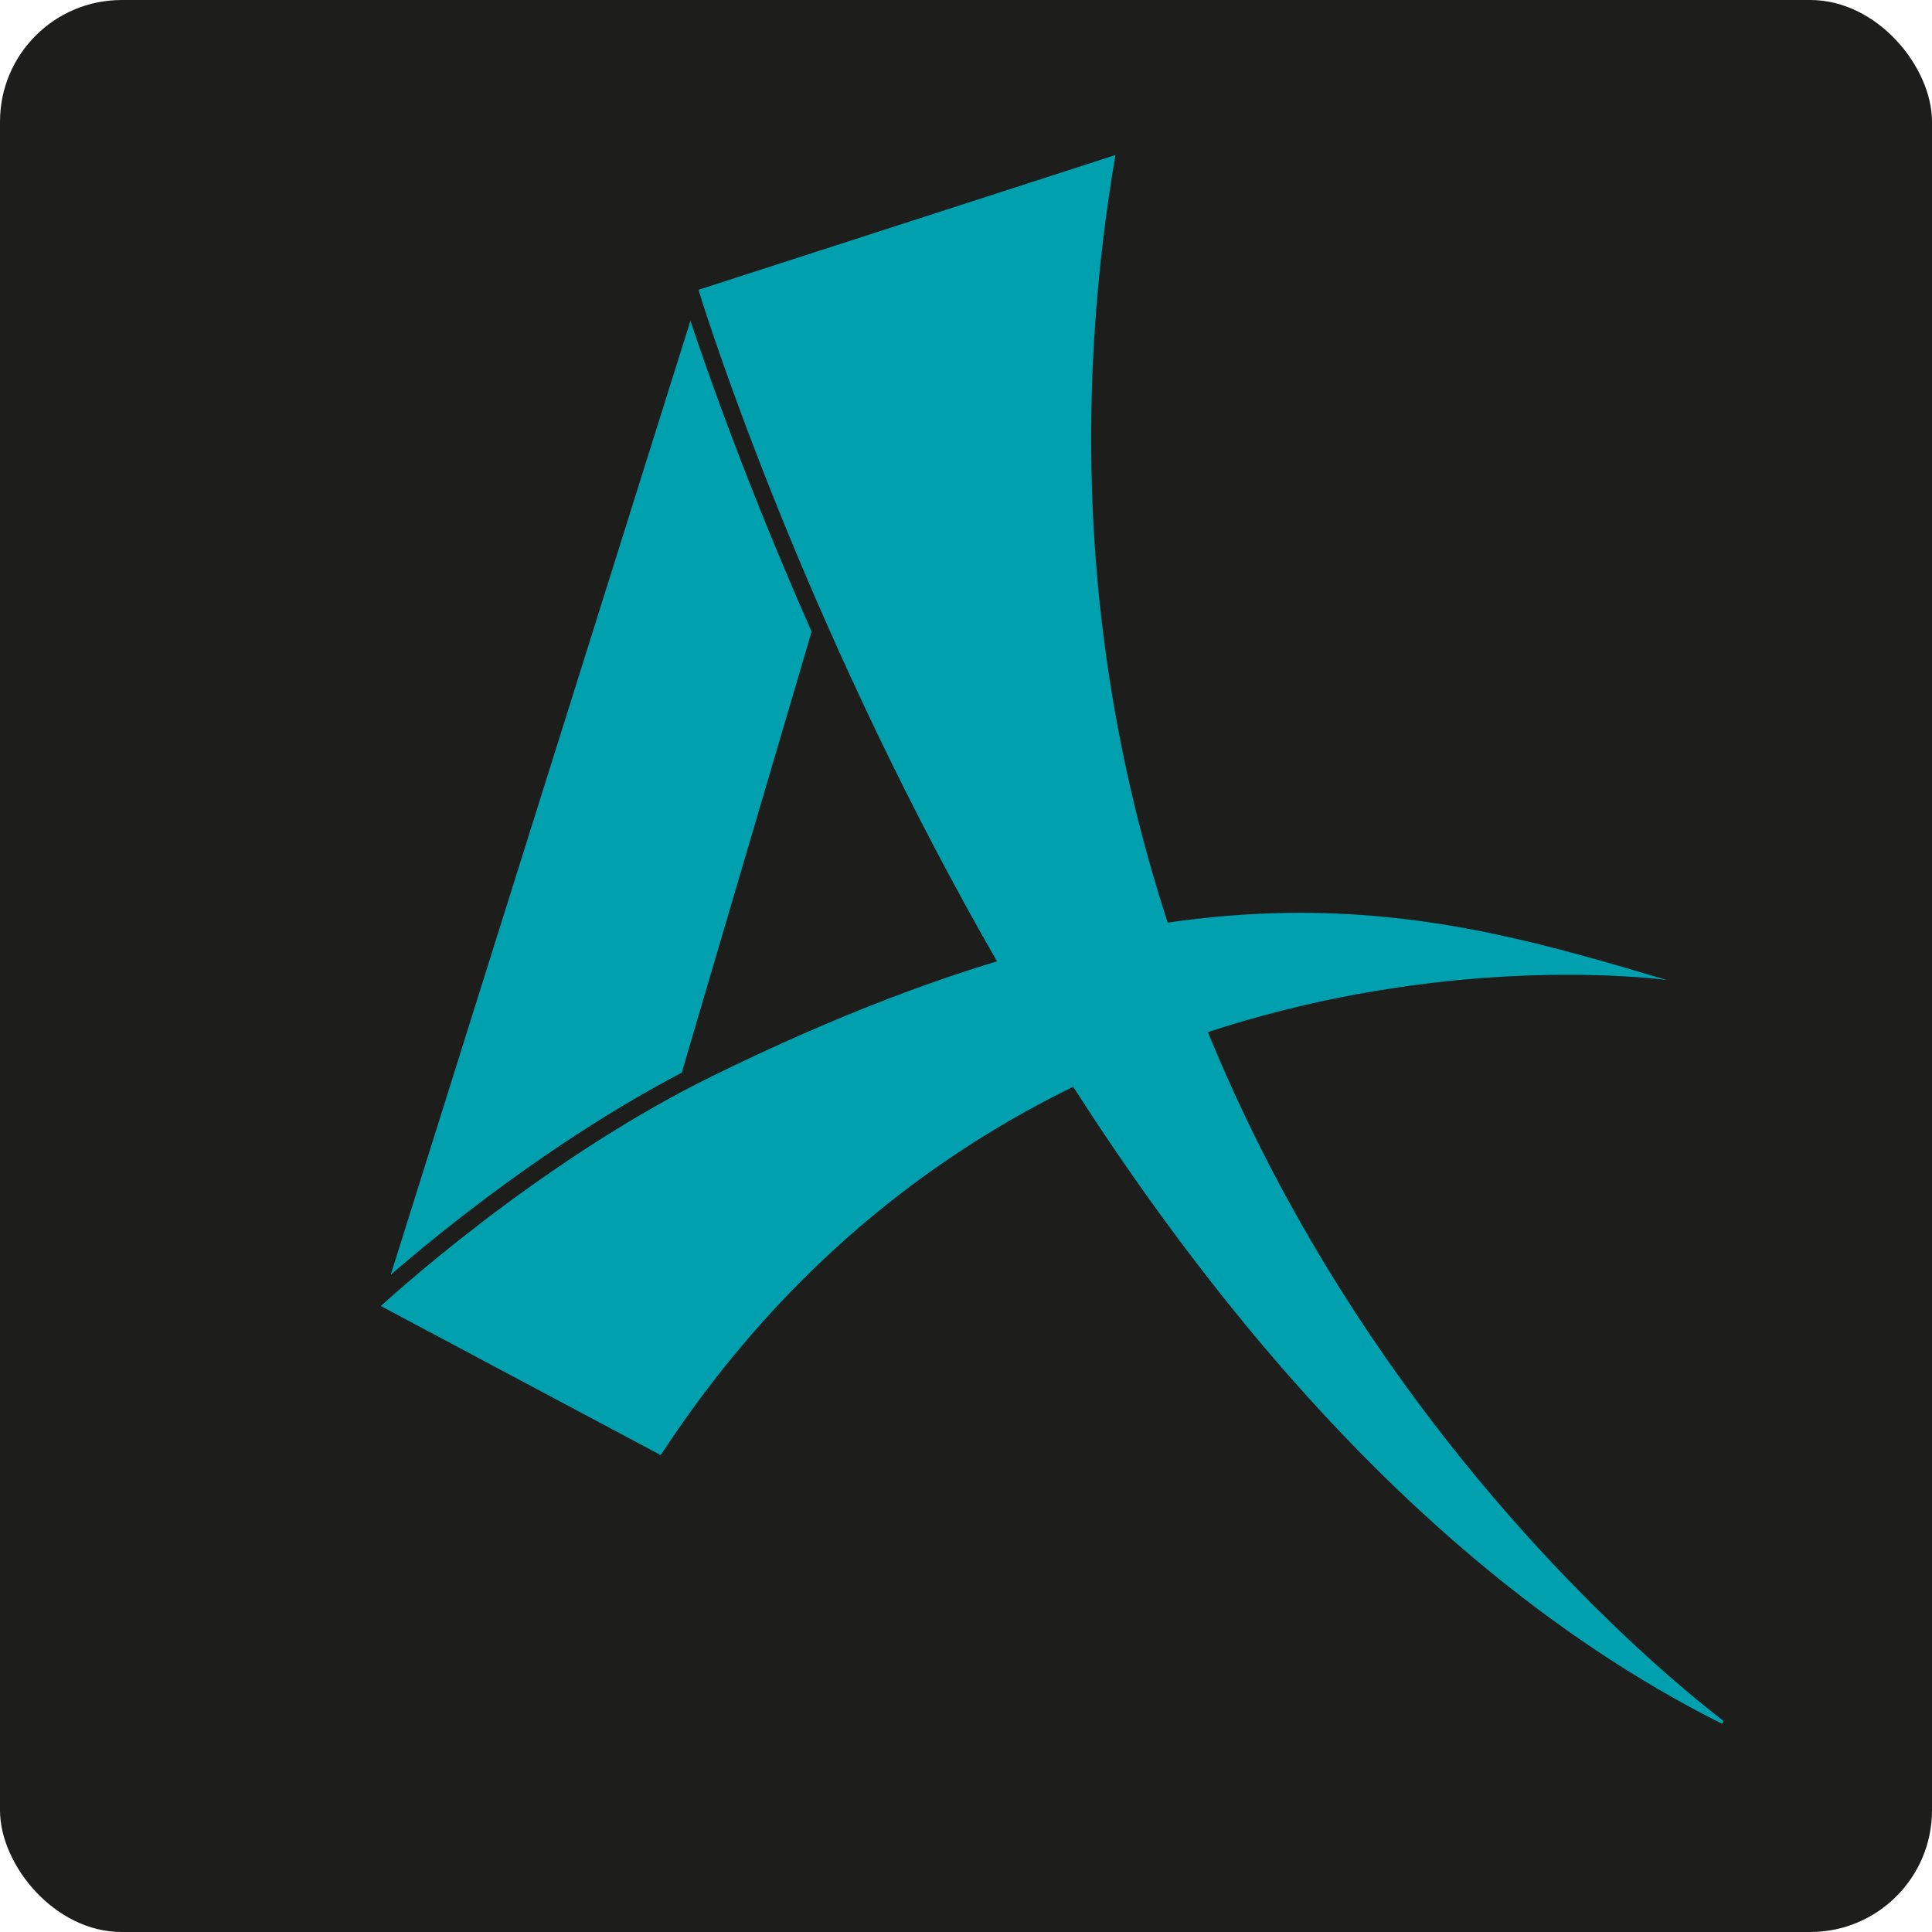 <svg xmlns="http://www.w3.org/2000/svg" id="Layer_2" data-name="Layer 2" viewBox="0 0 190.53 190.53"><defs><style> .cls-1 { fill: #1d1d1b; } .cls-2 { fill: #00a0af; } </style></defs><g id="Layer_1-2" data-name="Layer 1"><rect class="cls-1" width="190.53" height="190.53" rx="12" ry="12"></rect><g><path class="cls-2" d="M68.88,28.58s32.44,107.1,100.95,141.42l.14-.28c-9.25-7.11-75.68-61.7-59.97-154.43l-41.12,13.29Z"></path><path class="cls-2" d="M70.33,106.08c-17.58,8.61-32.77,22.72-32.77,22.72l27.6,14.7c36.4-55.73,99.22-46.85,99.22-46.85-11.31-3.37-22.47-6.63-36.16-6.63-15.06,0-33.18,3.95-57.89,16.06"></path><path class="cls-2" d="M38.54,125.71c4.53-3.93,15.85-13.21,28.69-19.92l12.81-43.5c-6.36-14.39-10.34-25.8-11.95-30.66l-29.56,94.09Z"></path></g></g></svg>